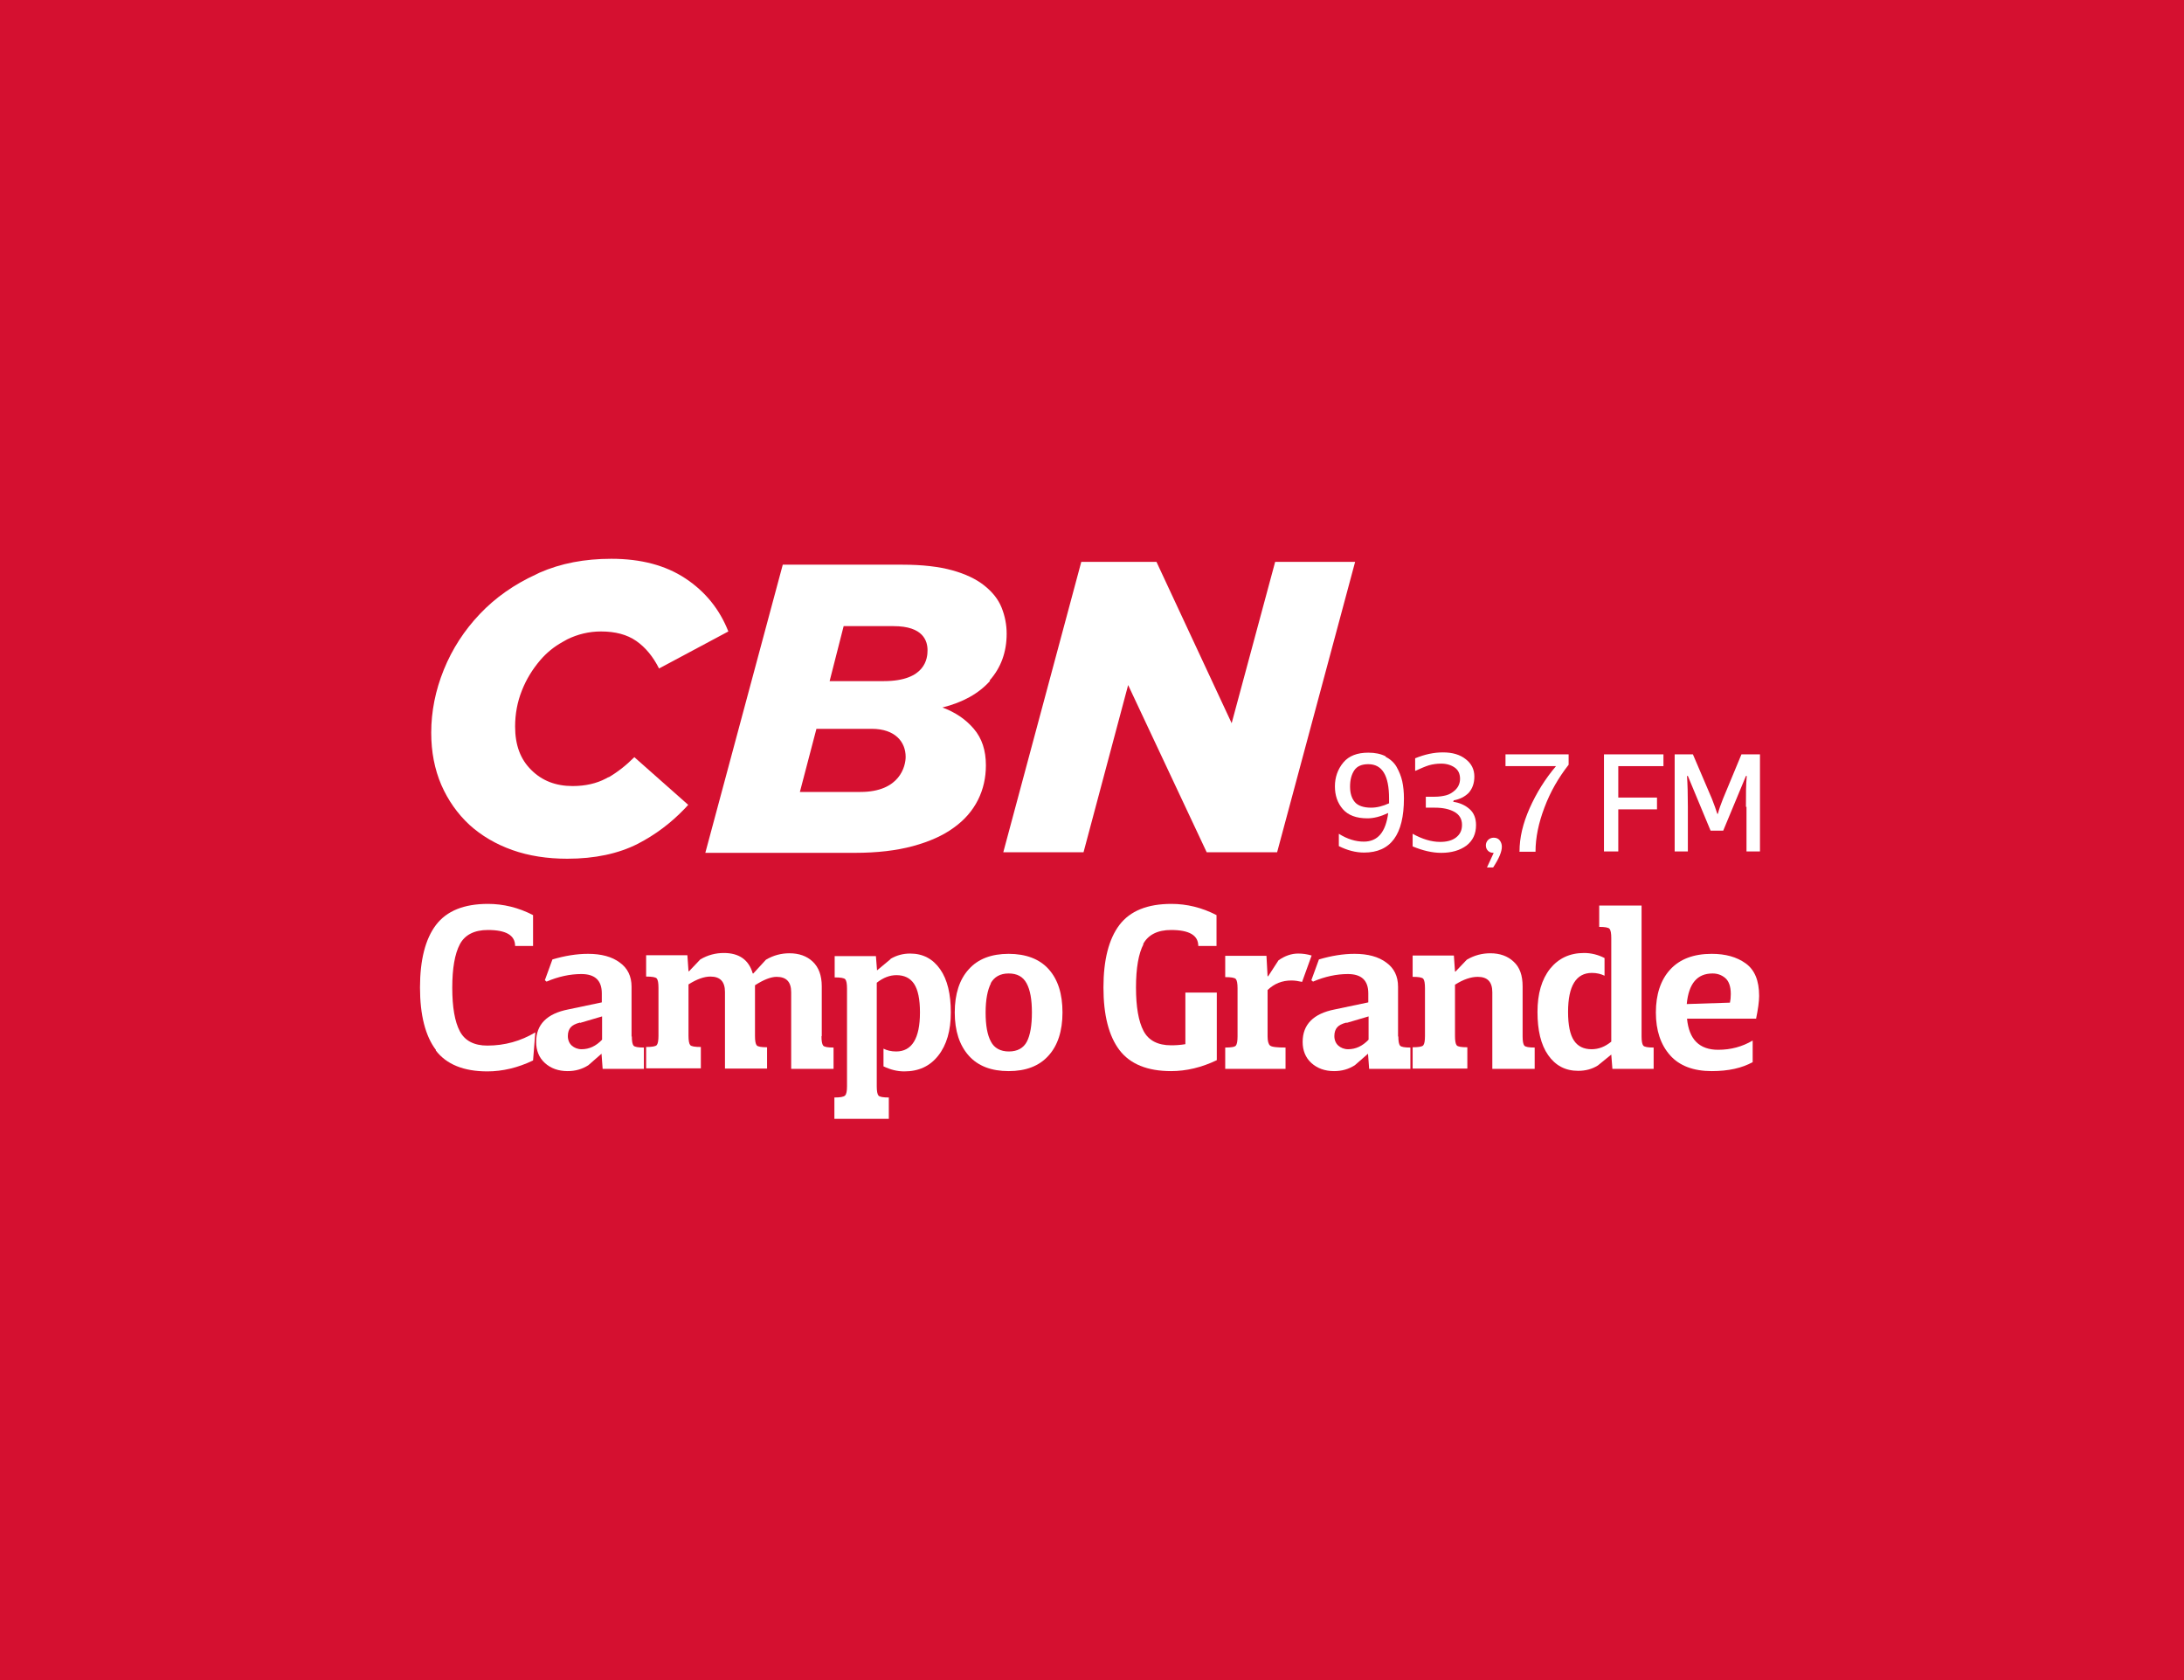 <?xml version="1.0" encoding="UTF-8"?>
<svg xmlns="http://www.w3.org/2000/svg" width="312" height="240" viewBox="0 0 312 240" fill="none">
  <rect width="312" height="240" fill="#D51030"></rect>
  <path d="M154.469 80.265H165.211L175.952 103.311L182.165 80.265H193.588L182.445 121.748H172.385L161.163 97.86L154.79 121.748H143.327L154.469 80.265Z" fill="white"></path>
  <path d="M86.934 111.007C86.934 111.007 86.693 111.127 86.573 111.207C85.21 111.929 83.607 112.289 81.803 112.289C79.399 112.289 77.435 111.528 75.912 110.005C74.348 108.482 73.587 106.438 73.587 103.792C73.587 101.989 73.908 100.265 74.549 98.662C75.19 97.019 76.072 95.616 77.154 94.333C78.076 93.251 79.158 92.369 80.401 91.688C80.601 91.568 80.841 91.448 81.042 91.327C82.525 90.606 84.128 90.205 85.852 90.205C87.896 90.205 89.579 90.646 90.902 91.568C92.224 92.49 93.306 93.812 94.148 95.496L104.048 90.205C102.806 87.039 100.761 84.514 97.916 82.63C95.07 80.746 91.543 79.824 87.335 79.824C83.527 79.824 80.12 80.466 77.034 81.828C76.914 81.908 76.753 81.948 76.633 82.029C73.467 83.472 70.781 85.355 68.537 87.72C66.332 90.045 64.609 92.69 63.407 95.656C62.204 98.622 61.603 101.628 61.603 104.674C61.603 107.4 62.084 109.885 63.046 112.129C64.008 114.333 65.37 116.257 67.054 117.82C68.777 119.384 70.821 120.586 73.186 121.428C75.551 122.269 78.196 122.67 81.042 122.67C84.97 122.67 88.337 121.949 91.102 120.546C93.667 119.223 95.872 117.54 97.796 115.536C97.956 115.376 98.116 115.175 98.317 114.975L90.621 108.161C89.419 109.364 88.176 110.325 86.934 111.047" fill="white"></path>
  <path d="M126.213 97.299H118.517L120.521 89.444H127.655C131.904 89.444 132.505 91.568 132.505 92.89C132.505 93.973 132.265 97.299 126.253 97.299M122.926 113.131H114.269L116.633 104.113H124.529C127.896 104.113 129.379 105.997 129.379 108.121C129.379 109.404 128.577 113.131 122.926 113.131ZM141.363 97.219C143.006 95.375 143.808 93.131 143.808 90.526C143.808 89.243 143.567 88.001 143.086 86.798C142.605 85.596 141.764 84.554 140.601 83.632C139.439 82.71 137.916 81.989 136.032 81.468C134.149 80.947 131.784 80.666 128.938 80.666H111.824L100.761 121.829H122.124C125.291 121.829 128.056 121.508 130.421 120.867C132.786 120.225 134.75 119.344 136.273 118.221C137.836 117.099 138.958 115.776 139.72 114.253C140.481 112.73 140.842 111.087 140.842 109.323C140.842 107.199 140.281 105.476 139.118 104.113C137.956 102.75 136.473 101.748 134.629 101.067C137.515 100.345 139.8 99.103 141.443 97.259" fill="white"></path>
  <path d="M62.285 150.004C60.761 148 60 144.994 60 141.066C60 137.138 60.761 134.132 62.285 132.128C63.808 130.124 66.293 129.122 69.7 129.122C71.904 129.122 74.068 129.643 76.152 130.726V135.134H73.587C73.587 133.611 72.305 132.85 69.7 132.85C67.776 132.85 66.413 133.531 65.691 134.894C64.97 136.257 64.609 138.341 64.609 141.106C64.609 143.872 64.97 145.956 65.691 147.319C66.413 148.682 67.736 149.363 69.619 149.363C72.104 149.363 74.389 148.722 76.473 147.479L76.152 151.487C73.988 152.529 71.784 153.05 69.619 153.05C66.252 153.05 63.768 152.048 62.245 150.044L62.285 150.004Z" fill="white"></path>
  <path d="M90.261 148.04C90.261 148.722 90.341 149.163 90.501 149.363C90.662 149.563 91.183 149.644 91.984 149.644V152.69H86.092L85.932 150.525L84.048 152.169C83.166 152.73 82.205 153.01 81.082 153.01C79.76 153.01 78.677 152.61 77.836 151.848C76.994 151.087 76.593 150.044 76.593 148.842C76.593 146.357 78.116 144.794 81.203 144.193L85.972 143.191V141.908C85.972 140.064 85.01 139.143 83.046 139.143C81.443 139.143 79.76 139.503 78.076 140.225L77.836 140.024L78.918 137.058C80.681 136.537 82.365 136.257 84.008 136.257C85.892 136.257 87.415 136.658 88.537 137.499C89.659 138.301 90.221 139.463 90.221 140.946V148.081L90.261 148.04ZM82.846 146.076C82.205 146.237 81.764 146.477 81.523 146.758C81.283 147.038 81.122 147.439 81.122 148C81.122 148.561 81.323 149.042 81.683 149.363C82.044 149.684 82.525 149.884 83.086 149.884C84.168 149.884 85.13 149.443 86.012 148.521V145.195L82.886 146.117L82.846 146.076Z" fill="white"></path>
  <path d="M117.355 148.04C117.355 148.722 117.435 149.163 117.596 149.363C117.756 149.563 118.277 149.644 119.079 149.644V152.69H113.026V141.748C113.026 140.265 112.345 139.543 110.942 139.543C110.141 139.543 109.099 139.944 107.856 140.746V148C107.856 148.682 107.936 149.123 108.097 149.323C108.257 149.523 108.778 149.603 109.58 149.603V152.65H103.567V141.708C103.567 140.225 102.886 139.503 101.483 139.503C100.602 139.503 99.559 139.864 98.357 140.625V147.96C98.357 148.642 98.437 149.082 98.597 149.283C98.758 149.483 99.279 149.563 100.121 149.563V152.61H92.305V149.563C93.147 149.563 93.668 149.483 93.828 149.283C93.988 149.082 94.068 148.642 94.068 147.96V141.106C94.068 140.425 93.988 139.984 93.828 139.784C93.668 139.583 93.147 139.503 92.305 139.503V136.457H98.197L98.357 138.742H98.437L100.04 137.058C101.123 136.417 102.245 136.136 103.407 136.136C105.571 136.136 106.974 137.098 107.535 139.062H107.616L109.419 137.098C110.501 136.457 111.624 136.177 112.786 136.177C114.149 136.177 115.271 136.577 116.113 137.379C116.954 138.181 117.395 139.343 117.395 140.906V148L117.355 148.04Z" fill="white"></path>
  <path d="M127.215 136.978C128.097 136.457 129.019 136.217 130.021 136.217C131.864 136.217 133.267 136.978 134.309 138.461C135.351 139.944 135.832 142.028 135.832 144.634C135.832 147.239 135.231 149.283 134.029 150.806C132.826 152.329 131.223 153.05 129.179 153.05C128.177 153.05 127.215 152.81 126.213 152.329V149.804C126.694 150.044 127.295 150.205 128.017 150.205C130.261 150.205 131.423 148.361 131.423 144.634C131.423 142.75 131.143 141.387 130.582 140.545C130.021 139.704 129.179 139.303 128.057 139.303C127.095 139.303 126.173 139.664 125.251 140.385V155.175C125.251 155.856 125.331 156.297 125.491 156.497C125.652 156.698 126.173 156.778 126.974 156.778V159.824H119.199V156.778C120 156.778 120.521 156.698 120.722 156.497C120.922 156.297 121.002 155.856 121.002 155.175V141.227C121.002 140.545 120.922 140.104 120.762 139.904C120.602 139.704 120.081 139.623 119.239 139.623V136.577H125.131L125.291 138.621L127.215 137.018V136.978Z" fill="white"></path>
  <path d="M138.397 150.806C137.075 149.323 136.393 147.279 136.393 144.634C136.393 141.988 137.075 139.904 138.397 138.461C139.72 136.978 141.644 136.257 144.089 136.257C146.534 136.257 148.498 136.978 149.82 138.461C151.143 139.944 151.784 141.988 151.784 144.634C151.784 147.279 151.103 149.363 149.78 150.806C148.458 152.289 146.534 153.01 144.089 153.01C141.644 153.01 139.72 152.289 138.397 150.806ZM141.564 140.465C141.083 141.387 140.802 142.79 140.802 144.634C140.802 146.477 141.043 147.84 141.564 148.802C142.045 149.724 142.927 150.205 144.129 150.205C145.331 150.205 146.213 149.724 146.694 148.802C147.175 147.88 147.415 146.477 147.415 144.634C147.415 142.79 147.175 141.427 146.654 140.465C146.133 139.503 145.291 139.062 144.089 139.062C142.886 139.062 142.045 139.543 141.524 140.465H141.564Z" fill="white"></path>
  <path d="M163.367 134.854C162.646 136.217 162.285 138.301 162.285 141.066C162.285 143.832 162.646 145.916 163.367 147.279C164.089 148.642 165.412 149.323 167.295 149.323C167.937 149.323 168.618 149.283 169.34 149.163V141.788H173.828V151.447C171.664 152.489 169.46 153.01 167.295 153.01C163.929 153.01 161.444 152.008 159.921 150.004C158.398 148 157.636 144.994 157.636 141.066C157.636 137.138 158.398 134.132 159.921 132.128C161.444 130.124 163.929 129.122 167.335 129.122C169.54 129.122 171.704 129.643 173.788 130.726V135.134H171.183C171.183 133.611 169.901 132.85 167.295 132.85C165.372 132.85 164.009 133.531 163.287 134.894L163.367 134.854Z" fill="white"></path>
  <path d="M182.646 137.179C183.568 136.537 184.49 136.217 185.452 136.217C186.093 136.217 186.694 136.297 187.376 136.497L186.013 140.265C185.492 140.145 184.971 140.064 184.49 140.064C183.167 140.064 182.045 140.505 181.083 141.427V148.04C181.083 148.722 181.203 149.163 181.444 149.363C181.684 149.563 182.446 149.644 183.648 149.644V152.69H175.031V149.644C175.873 149.644 176.394 149.563 176.554 149.363C176.714 149.163 176.794 148.722 176.794 148.04V141.187C176.794 140.505 176.714 140.064 176.554 139.864C176.394 139.664 175.873 139.583 175.031 139.583V136.537H180.923L181.083 139.463H181.163L182.646 137.179Z" fill="white"></path>
  <path d="M199.761 148.04C199.761 148.722 199.841 149.163 200.001 149.363C200.161 149.563 200.682 149.644 201.484 149.644V152.69H195.592L195.432 150.525L193.548 152.169C192.666 152.73 191.704 153.01 190.582 153.01C189.26 153.01 188.177 152.61 187.336 151.848C186.494 151.087 186.093 150.044 186.093 148.842C186.093 146.357 187.616 144.794 190.702 144.193L195.472 143.191V141.908C195.472 140.064 194.51 139.143 192.546 139.143C190.943 139.143 189.26 139.503 187.576 140.225L187.336 140.024L188.418 137.058C190.181 136.537 191.865 136.257 193.508 136.257C195.392 136.257 196.915 136.658 198.037 137.499C199.159 138.301 199.721 139.463 199.721 140.946V148.081L199.761 148.04ZM192.346 146.076C191.704 146.237 191.264 146.477 191.023 146.758C190.783 147.038 190.622 147.439 190.622 148C190.622 148.561 190.823 149.042 191.183 149.363C191.544 149.684 192.025 149.884 192.586 149.884C193.668 149.884 194.63 149.443 195.512 148.521V145.195L192.386 146.117L192.346 146.076Z" fill="white"></path>
  <path d="M217.516 148.04C217.516 148.722 217.596 149.163 217.757 149.363C217.917 149.563 218.438 149.644 219.24 149.644V152.69H213.188V141.748C213.188 140.265 212.506 139.543 211.103 139.543C210.141 139.543 209.059 139.904 207.857 140.666V148C207.857 148.682 207.937 149.123 208.097 149.323C208.258 149.523 208.779 149.603 209.62 149.603V152.65H201.805V149.603C202.646 149.603 203.167 149.523 203.328 149.323C203.488 149.123 203.568 148.682 203.568 148V141.147C203.568 140.465 203.488 140.024 203.328 139.824C203.167 139.623 202.646 139.543 201.805 139.543V136.497H207.697L207.857 138.782H207.937L209.54 137.098C210.622 136.457 211.745 136.177 212.907 136.177C214.27 136.177 215.392 136.577 216.234 137.379C217.115 138.181 217.516 139.343 217.516 140.906V148.04Z" fill="white"></path>
  <path d="M234.51 148.04C234.51 148.722 234.591 149.163 234.751 149.363C234.911 149.563 235.432 149.644 236.234 149.644V152.69H230.342L230.182 150.646L228.258 152.209C227.416 152.73 226.494 152.97 225.452 152.97C223.608 152.97 222.206 152.209 221.164 150.726C220.121 149.243 219.641 147.159 219.641 144.553C219.641 141.948 220.242 139.904 221.444 138.381C222.647 136.898 224.25 136.136 226.294 136.136C227.296 136.136 228.298 136.377 229.22 136.858V139.383C228.739 139.143 228.138 138.982 227.416 138.982C225.172 138.982 224.009 140.826 224.009 144.553C224.009 146.437 224.29 147.8 224.851 148.642C225.412 149.483 226.254 149.884 227.376 149.884C228.378 149.884 229.3 149.523 230.182 148.802V134.012C230.182 133.331 230.101 132.89 229.941 132.69C229.781 132.489 229.26 132.409 228.458 132.409V129.363H234.51V148.04Z" fill="white"></path>
  <path d="M250.903 145.515H241.003C241.284 148.481 242.767 149.964 245.452 149.964C247.256 149.964 248.899 149.523 250.382 148.642V151.728C248.859 152.569 246.935 153.01 244.53 153.01C241.925 153.01 239.921 152.249 238.599 150.766C237.236 149.243 236.554 147.199 236.554 144.634C236.554 142.068 237.236 139.984 238.599 138.501C239.961 137.018 241.925 136.257 244.53 136.257C246.494 136.257 248.098 136.698 249.38 137.619C250.663 138.541 251.304 140.064 251.304 142.269C251.304 143.07 251.144 144.193 250.863 145.555L250.903 145.515ZM247.136 143.231C247.216 142.87 247.256 142.469 247.256 141.988C247.256 140.906 246.975 140.145 246.454 139.704C245.933 139.263 245.332 139.062 244.651 139.062C242.446 139.062 241.244 140.505 240.963 143.431L247.096 143.231H247.136Z" fill="white"></path>
  <path d="M197.916 108.082C198.598 108.443 199.159 108.924 199.52 109.565C199.88 110.207 200.161 110.888 200.321 111.61C200.481 112.331 200.562 113.173 200.562 114.055C200.562 119.225 198.678 121.79 194.87 121.79C193.668 121.79 192.465 121.469 191.263 120.868V119.105C192.465 119.866 193.668 120.227 194.83 120.227C196.834 120.227 197.956 118.864 198.317 116.139C197.195 116.66 196.233 116.9 195.351 116.9C193.748 116.9 192.586 116.459 191.824 115.578C191.063 114.696 190.702 113.614 190.702 112.331C190.702 111.048 191.103 109.886 191.904 108.924C192.706 107.962 193.908 107.521 195.471 107.521C196.433 107.521 197.235 107.682 197.956 108.042L197.916 108.082ZM198.437 114.736V114.055C198.437 110.808 197.475 109.165 195.471 109.165C194.55 109.165 193.868 109.445 193.467 110.046C193.067 110.648 192.866 111.409 192.866 112.371C192.866 113.333 193.107 114.054 193.548 114.576C193.988 115.097 194.79 115.377 195.872 115.377C196.674 115.377 197.516 115.177 198.477 114.736H198.437Z" fill="white"></path>
  <path d="M207.576 114.535C208.498 114.656 209.299 115.016 209.94 115.578C210.582 116.139 210.862 116.94 210.862 117.862C210.862 119.105 210.421 120.067 209.5 120.788C208.578 121.469 207.375 121.83 205.892 121.83C204.61 121.83 203.247 121.509 201.804 120.908V119.105C203.167 119.866 204.49 120.267 205.732 120.267C206.694 120.267 207.455 120.067 208.017 119.626C208.578 119.185 208.858 118.624 208.858 117.822C208.858 117.02 208.498 116.379 207.776 115.978C207.055 115.578 206.133 115.377 204.97 115.377H203.688V113.814H204.97C205.572 113.814 206.093 113.734 206.574 113.614C207.055 113.493 207.536 113.213 207.936 112.812C208.337 112.411 208.578 111.89 208.578 111.249C208.578 110.567 208.337 110.006 207.816 109.646C207.295 109.285 206.654 109.085 205.892 109.085C205.251 109.085 204.69 109.165 204.129 109.325C203.608 109.485 202.966 109.766 202.165 110.127V108.323C203.528 107.762 204.85 107.481 206.133 107.481C207.496 107.481 208.578 107.802 209.379 108.443C210.221 109.084 210.622 109.926 210.622 110.928C210.622 111.89 210.341 112.652 209.82 113.253C209.259 113.814 208.538 114.175 207.656 114.335V114.455L207.576 114.535Z" fill="white"></path>
  <path d="M213.347 121.83C213.067 121.83 212.786 121.75 212.586 121.55C212.385 121.349 212.265 121.109 212.265 120.748C212.265 120.467 212.385 120.187 212.586 119.986C212.786 119.786 213.067 119.666 213.387 119.666C213.748 119.666 214.029 119.786 214.229 120.026C214.429 120.267 214.55 120.588 214.55 120.948C214.55 121.67 214.149 122.632 213.307 123.914H212.425L213.387 121.83H213.347Z" fill="white"></path>
  <path d="M217.075 121.63C217.075 119.666 217.556 117.622 218.518 115.457C219.48 113.293 220.722 111.289 222.285 109.445H215.071V107.762H224.089V109.245C222.646 111.088 221.484 113.093 220.642 115.337C219.8 117.541 219.359 119.666 219.359 121.67H217.035L217.075 121.63Z" fill="white"></path>
  <path d="M231.183 113.934H236.714V115.618H231.183V121.63H229.139V107.762H237.636V109.445H231.183V113.934Z" fill="white"></path>
  <path d="M249.42 115.257C249.42 113.493 249.42 112.01 249.54 110.848H249.42L246.173 118.664H244.37L241.123 110.848H241.003C241.083 112.01 241.123 113.493 241.123 115.257V121.63H239.239V107.762H241.845L244.57 114.135C244.891 114.936 245.131 115.658 245.332 116.259H245.412C245.572 115.618 245.813 114.936 246.133 114.135L248.778 107.762H251.424V121.63H249.5V115.257H249.42Z" fill="white"></path>
</svg>
